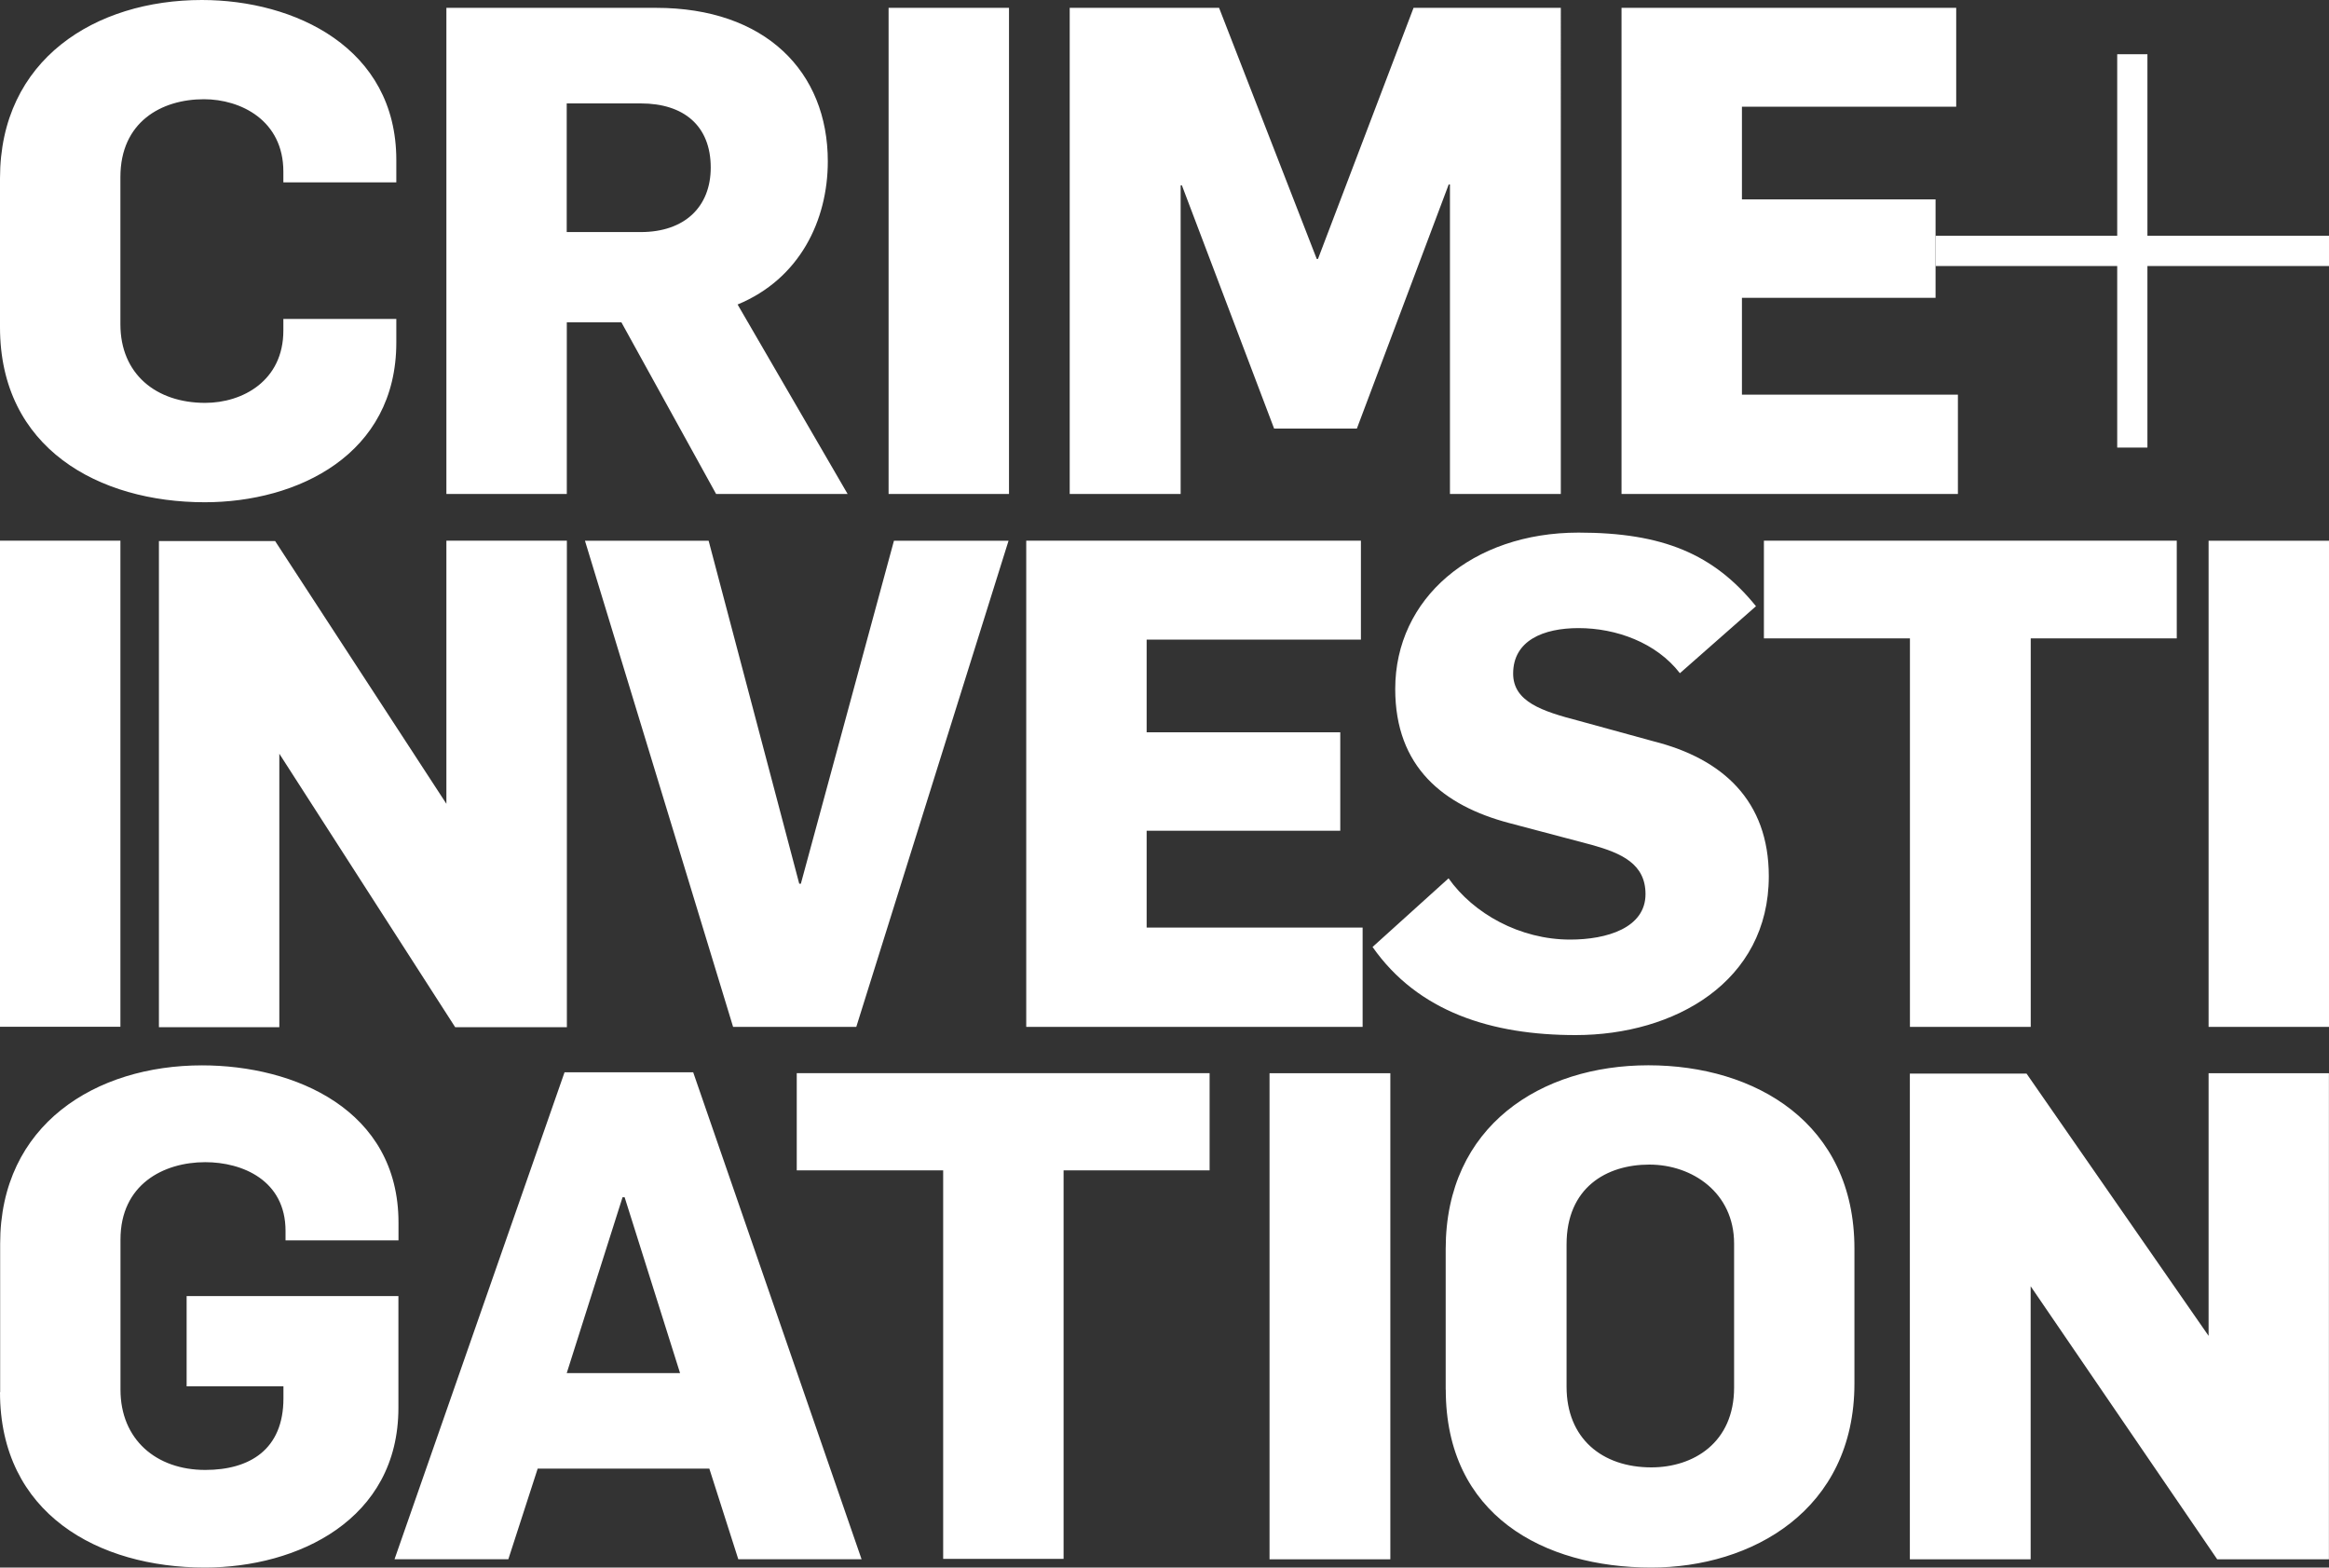 <?xml version="1.0" encoding="UTF-8"?><svg id="a" xmlns="http://www.w3.org/2000/svg" viewBox="0 0 300 201.9"><rect x="0" y="0" width="300" height="201.9" fill="#333333" stroke="none"/><defs><style>.d{fill:#fff;}</style></defs><path id="b" class="d" d="M300,34.26h-23.39v23.39h-3.89v-23.39h-23.39v-3.89h23.39V6.98h3.89v23.39h23.39v3.89Z"/><path id="c" class="d" d="M137.8,63.62h14.28V23.87h.16l11.88,31.33h10.66l11.83-31.44h.16v39.86h14.28V1.01h-18.97l-12.31,32.34h-.16L157.03,1.01h-19.24v62.61ZM114.46,63.62h15.51V1.01h-15.51v62.61ZM57.5,63.62h15.51v-22.11h7.03l12.2,22.11h16.94l-14.17-24.4c7.99-3.3,11.62-10.82,11.62-18.44,0-11.56-8.05-19.77-22.11-19.77h-27.02v62.61ZM73,29.89V13.32h9.54c5.54,0,9.01,2.88,9.01,8.26,0,5.06-3.36,8.31-9.01,8.31h-9.54ZM0,42.15c0,15.61,12.74,22.54,26.38,22.54,11.94,0,24.67-6.13,24.67-20.57v-3.04h-14.55v1.49c0,6.5-5.28,9.32-10.07,9.32-6.34,0-10.92-3.73-10.92-10.12v-18.97c0-7.09,5.28-10.02,10.76-10.02,4.74,0,10.23,2.72,10.23,9.32v1.39h14.55v-2.88C51.05,6.13,37.94,0,26,0,12.31,0,0,7.62,0,22.97v19.18M50.83,200.83h14.65l3.78-11.67h22.11l3.73,11.67h15.88l-21.69-62.72h-16.57l-21.9,62.72ZM73,176.86l7.19-22.65h.27l7.14,22.65h-14.6ZM284.49,138.22v33.84l-23.45-33.78h-15.03v62.56h15.56v-35.17l24.03,35.17h14.39v-62.61h-15.51ZM186.23,178.99c0,16.15,12.58,22.91,26.48,22.91,12.9,0,26.16-7.35,26.16-23.71v-17.37c0-16.15-12.74-23.61-26.54-23.61s-26.11,7.78-26.11,23.66v18.12M223.37,178.72c0,7.09-5.22,10.28-10.66,10.28-6.34,0-10.92-3.73-10.92-10.39v-18.33c0-7.3,5.12-10.28,10.66-10.28s10.92,3.62,10.92,10.18v18.54M163.53,200.84h15.56v-62.61h-15.56v62.61ZM0,179.31c0,15.67,12.68,22.59,26.38,22.59,11.94,0,24.94-6.13,24.94-20.57v-14.39h-27.28v11.62h12.47v1.55c0,6.61-4.37,9.22-10.07,9.22-6.34,0-10.92-3.94-10.92-10.34v-19.34c0-7.09,5.54-9.96,10.92-9.96,4.8,0,10.34,2.34,10.34,8.85v1.22h14.55v-2.29c0-14.55-13.37-20.25-25.31-20.25-13.69,0-26,7.62-26,22.97v19.13M121.49,200.78h15.51v-50.04h18.81v-12.52h-53.18v12.52h18.86v50.04ZM57.5,69.64v33.89l-22.06-33.84h-14.97v62.61h15.51v-35.22l22.65,35.22h14.39v-62.66h-15.51ZM284.49,132.26h15.51v-62.61h-15.51v62.61ZM246.02,132.26h15.56v-50.04h18.81v-12.58h-53.18v12.58h18.81v50.04ZM176.8,121.97c5.86,8.37,15.35,11.35,26.16,11.35,12.74,0,24.88-6.87,24.88-20.46,0-9.75-5.97-15.13-14.81-17.37l-9.7-2.66c-4.69-1.22-8.42-2.45-8.42-6.07,0-4.26,3.89-5.86,8.42-5.86,4.85,0,10.02,1.87,13.06,5.81l9.8-8.63c-5.44-6.71-11.99-9.48-22.86-9.48-13.69,0-23.61,8.47-23.61,20.14,0,10.07,6.23,15.03,14.65,17.26l10.66,2.82c3.84,1.07,6.93,2.45,6.93,6.34,0,4.37-5.01,5.86-9.7,5.86-6.5,0-12.47-3.36-15.67-7.89l-9.8,8.85M208.88,63.62h43.32v-12.79h-27.82v-12.47h24.94v-12.68h-24.94v-11.94h27.6V1.01h-43.11v62.61ZM132.2,132.26h43.32v-12.79h-27.82v-12.47h24.94v-12.68h-24.94v-11.94h27.6v-12.74h-43.11v62.61ZM94.42,132.26h15.88l19.61-62.61h-14.76l-11.99,44.17h-.21l-11.67-44.17h-15.93l19.08,62.61ZM0,69.64h15.51v62.61H0v-62.61Z"/></svg>